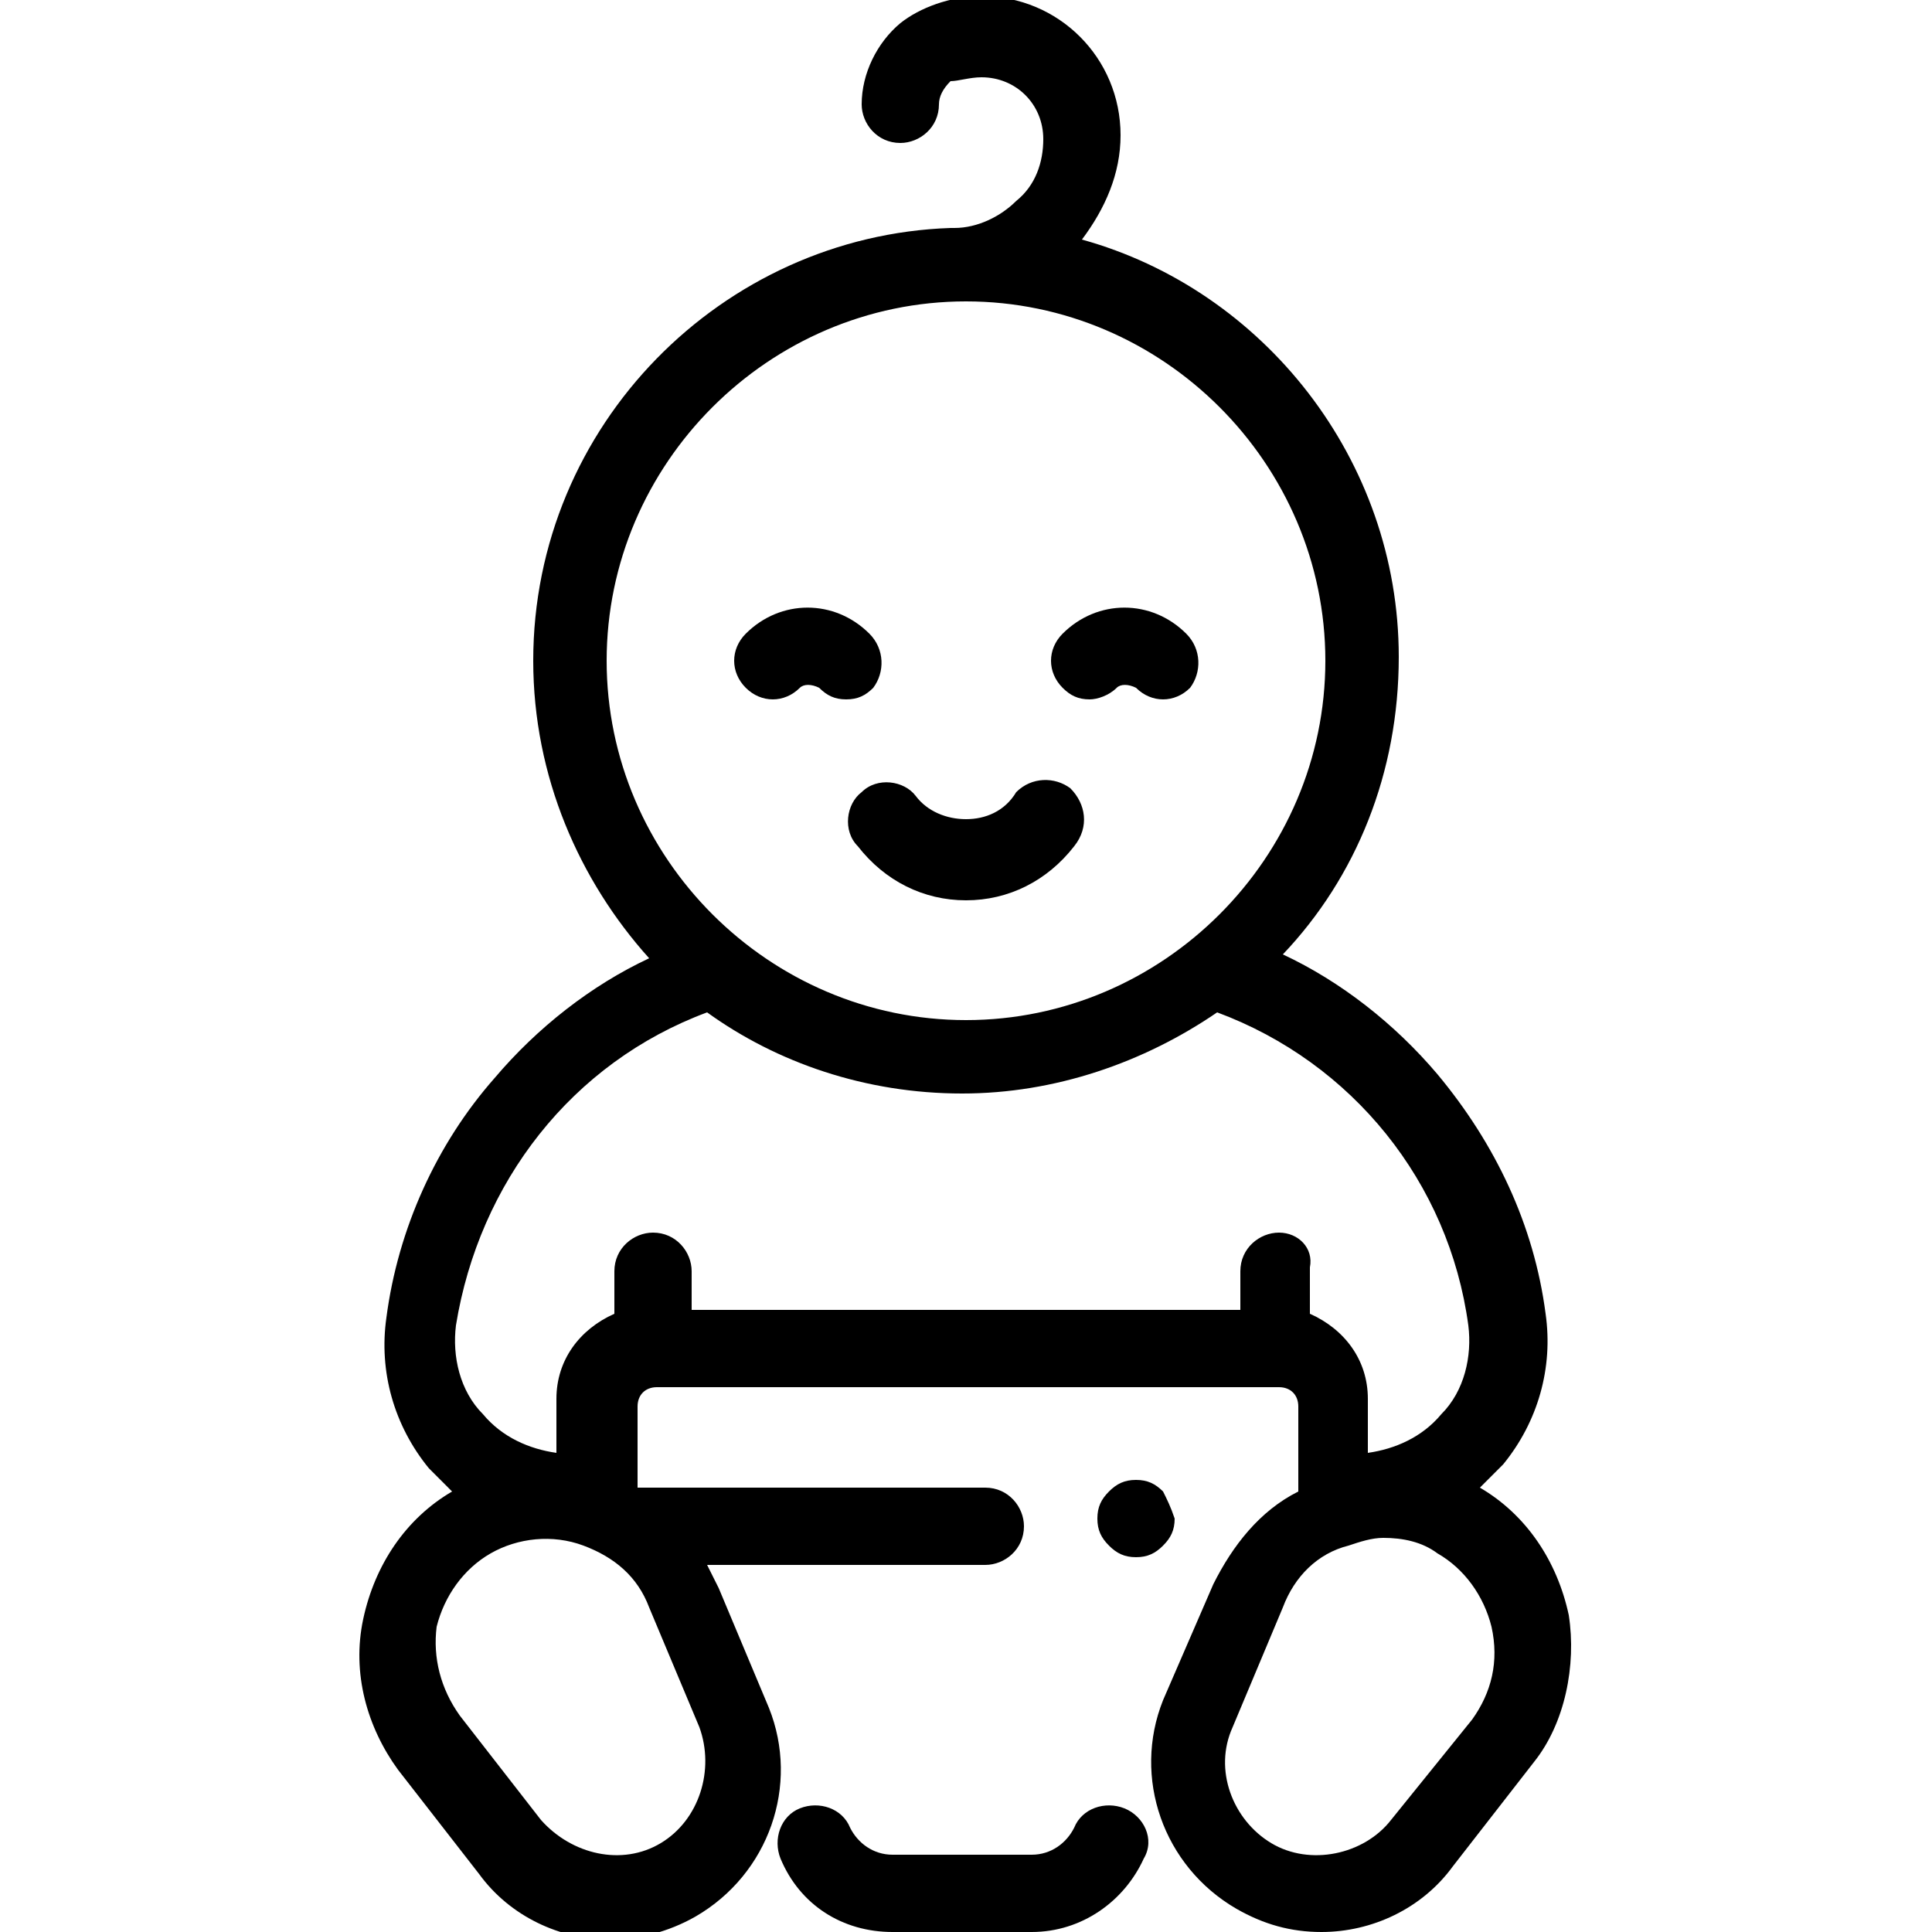 <?xml version="1.0" encoding="utf-8"?>
<!-- Generator: Adobe Illustrator 27.4.1, SVG Export Plug-In . SVG Version: 6.00 Build 0)  -->
<svg version="1.1" id="Layer_1" xmlns="http://www.w3.org/2000/svg" xmlns:xlink="http://www.w3.org/1999/xlink" x="0px" y="0px"
	 viewBox="0 0 50 50" style="enable-background:new 0 0 50 50;" xml:space="preserve">
<path d="M29.1,46.8c-0.5-0.2-1.1,0-1.3,0.5c-0.2,0.4-0.6,0.7-1.1,0.7h-3.6c-0.5,0-0.9-0.3-1.1-0.7c-0.2-0.5-0.8-0.7-1.3-0.5
	s-0.7,0.8-0.5,1.3c0.5,1.2,1.6,1.9,2.9,1.9h3.6c1.3,0,2.4-0.8,2.9-1.9C29.9,47.6,29.6,47,29.1,46.8z"/>
<path d="M40.6,41.8c-0.3-1.4-1.1-2.6-2.3-3.3c0.2-0.2,0.4-0.4,0.6-0.6c0.9-1.1,1.3-2.5,1.1-3.9c-0.3-2.3-1.3-4.4-2.8-6.2
	c-1.1-1.3-2.5-2.4-4-3.1c1.9-2,3-4.7,3-7.7c0-5.1-3.5-9.5-8.2-10.8c0.6-0.8,1-1.7,1-2.7c0-2-1.6-3.6-3.6-3.6c-0.8,0-1.6,0.3-2.1,0.7
	c-0.6,0.5-1,1.3-1,2.1c0,0.5,0.4,1,1,1c0.5,0,1-0.4,1-1c0-0.2,0.1-0.4,0.3-0.6c0.2,0,0.5-0.1,0.8-0.1C26.3,2,27,2.7,27,3.6
	c0,0.6-0.2,1.2-0.7,1.6c-0.4,0.4-1,0.7-1.6,0.7c0,0,0,0-0.1,0C18.7,6.1,13.8,11,13.8,17.1c0,3,1.2,5.7,3,7.7c-1.5,0.7-2.9,1.8-4,3.1
	c-1.5,1.7-2.5,3.9-2.8,6.2c-0.2,1.4,0.2,2.8,1.1,3.9c0.2,0.2,0.4,0.4,0.6,0.6c-1.2,0.7-2,1.9-2.3,3.3c-0.3,1.4,0.1,2.8,0.9,3.9
	l2.1,2.7c0.8,1.1,2.1,1.7,3.4,1.7c0.7,0,1.5-0.2,2.2-0.6c1.9-1.1,2.7-3.4,1.9-5.4l-1.3-3.1c-0.1-0.2-0.2-0.4-0.3-0.6h7.2
	c0.5,0,1-0.4,1-1c0-0.5-0.4-1-1-1h-9v-2.1c0-0.3,0.2-0.5,0.5-0.5h16.1c0.3,0,0.5,0.2,0.5,0.5v2.2c-1,0.5-1.7,1.4-2.2,2.4l-1.3,3
	c-0.8,2,0,4.3,1.9,5.4c0.7,0.4,1.4,0.6,2.2,0.6c1.3,0,2.6-0.6,3.4-1.7l2.1-2.7C40.5,44.6,40.8,43.1,40.6,41.8z M15.7,17.1
	c0-5.1,4.2-9.3,9.3-9.3s9.3,4.2,9.3,9.3s-4.2,9.3-9.3,9.3S15.7,22.2,15.7,17.1z M16.8,41.6l1.3,3.1c0.4,1.1,0,2.4-1,3
	c-1,0.6-2.3,0.3-3.1-0.6l-2.1-2.7c-0.5-0.7-0.7-1.5-0.6-2.3c0.2-0.8,0.7-1.5,1.4-1.9c0.7-0.4,1.6-0.5,2.4-0.2
	C15.9,40.3,16.5,40.8,16.8,41.6z M33.1,31.9c-0.5,0-1,0.4-1,1v1H17.9v-1c0-0.5-0.4-1-1-1c-0.5,0-1,0.4-1,1V34
	c-0.9,0.4-1.5,1.2-1.5,2.2v1.4c-0.7-0.1-1.4-0.4-1.9-1c-0.6-0.6-0.8-1.5-0.7-2.3c0.6-3.7,3-6.8,6.5-8.1c1.8,1.3,4.1,2.1,6.6,2.1
	c2.4,0,4.7-0.8,6.6-2.1c3.5,1.3,6,4.4,6.5,8.1c0.1,0.8-0.1,1.7-0.7,2.3c-0.5,0.6-1.2,0.9-1.9,1v-1.4c0-1-0.6-1.8-1.5-2.2v-1.2
	C34,32.3,33.6,31.9,33.1,31.9z M38.1,44.5L36,47.1c-0.7,0.9-2.1,1.2-3.1,0.6c-1-0.6-1.5-1.9-1-3l1.3-3.1c0.3-0.8,0.9-1.4,1.7-1.6
	c0.3-0.1,0.6-0.2,0.9-0.2c0.5,0,1,0.1,1.4,0.4c0.7,0.4,1.2,1.1,1.4,1.9C38.8,43,38.6,43.8,38.1,44.5z"/>
<path d="M30.1,38.6c-0.2-0.2-0.4-0.3-0.7-0.3c-0.3,0-0.5,0.1-0.7,0.3c-0.2,0.2-0.3,0.4-0.3,0.7s0.1,0.5,0.3,0.7
	c0.2,0.2,0.4,0.3,0.7,0.3c0.3,0,0.5-0.1,0.7-0.3c0.2-0.2,0.3-0.4,0.3-0.7C30.3,39,30.2,38.8,30.1,38.6z"/>
<path d="M27.7,20.4c-0.4-0.3-1-0.3-1.4,0.1C26,21,25.5,21.2,25,21.2s-1-0.2-1.3-0.6c-0.3-0.4-1-0.5-1.4-0.1c-0.4,0.3-0.5,1-0.1,1.4
	c0.7,0.9,1.7,1.4,2.8,1.4s2.1-0.5,2.8-1.4C28.2,21.4,28.1,20.8,27.7,20.4z"/>
<path d="M22.5,16.4c-0.9-0.9-2.3-0.9-3.2,0c-0.4,0.4-0.4,1,0,1.4c0.4,0.4,1,0.4,1.4,0c0.1-0.1,0.3-0.1,0.5,0
	c0.2,0.2,0.4,0.3,0.7,0.3c0.3,0,0.5-0.1,0.7-0.3C22.9,17.4,22.9,16.8,22.5,16.4z"/>
<path d="M30.7,16.4c-0.9-0.9-2.3-0.9-3.2,0c-0.4,0.4-0.4,1,0,1.4c0.2,0.2,0.4,0.3,0.7,0.3c0.2,0,0.5-0.1,0.7-0.3
	c0.1-0.1,0.3-0.1,0.5,0c0.4,0.4,1,0.4,1.4,0C31.1,17.4,31.1,16.8,30.7,16.4z"/>
</svg>
